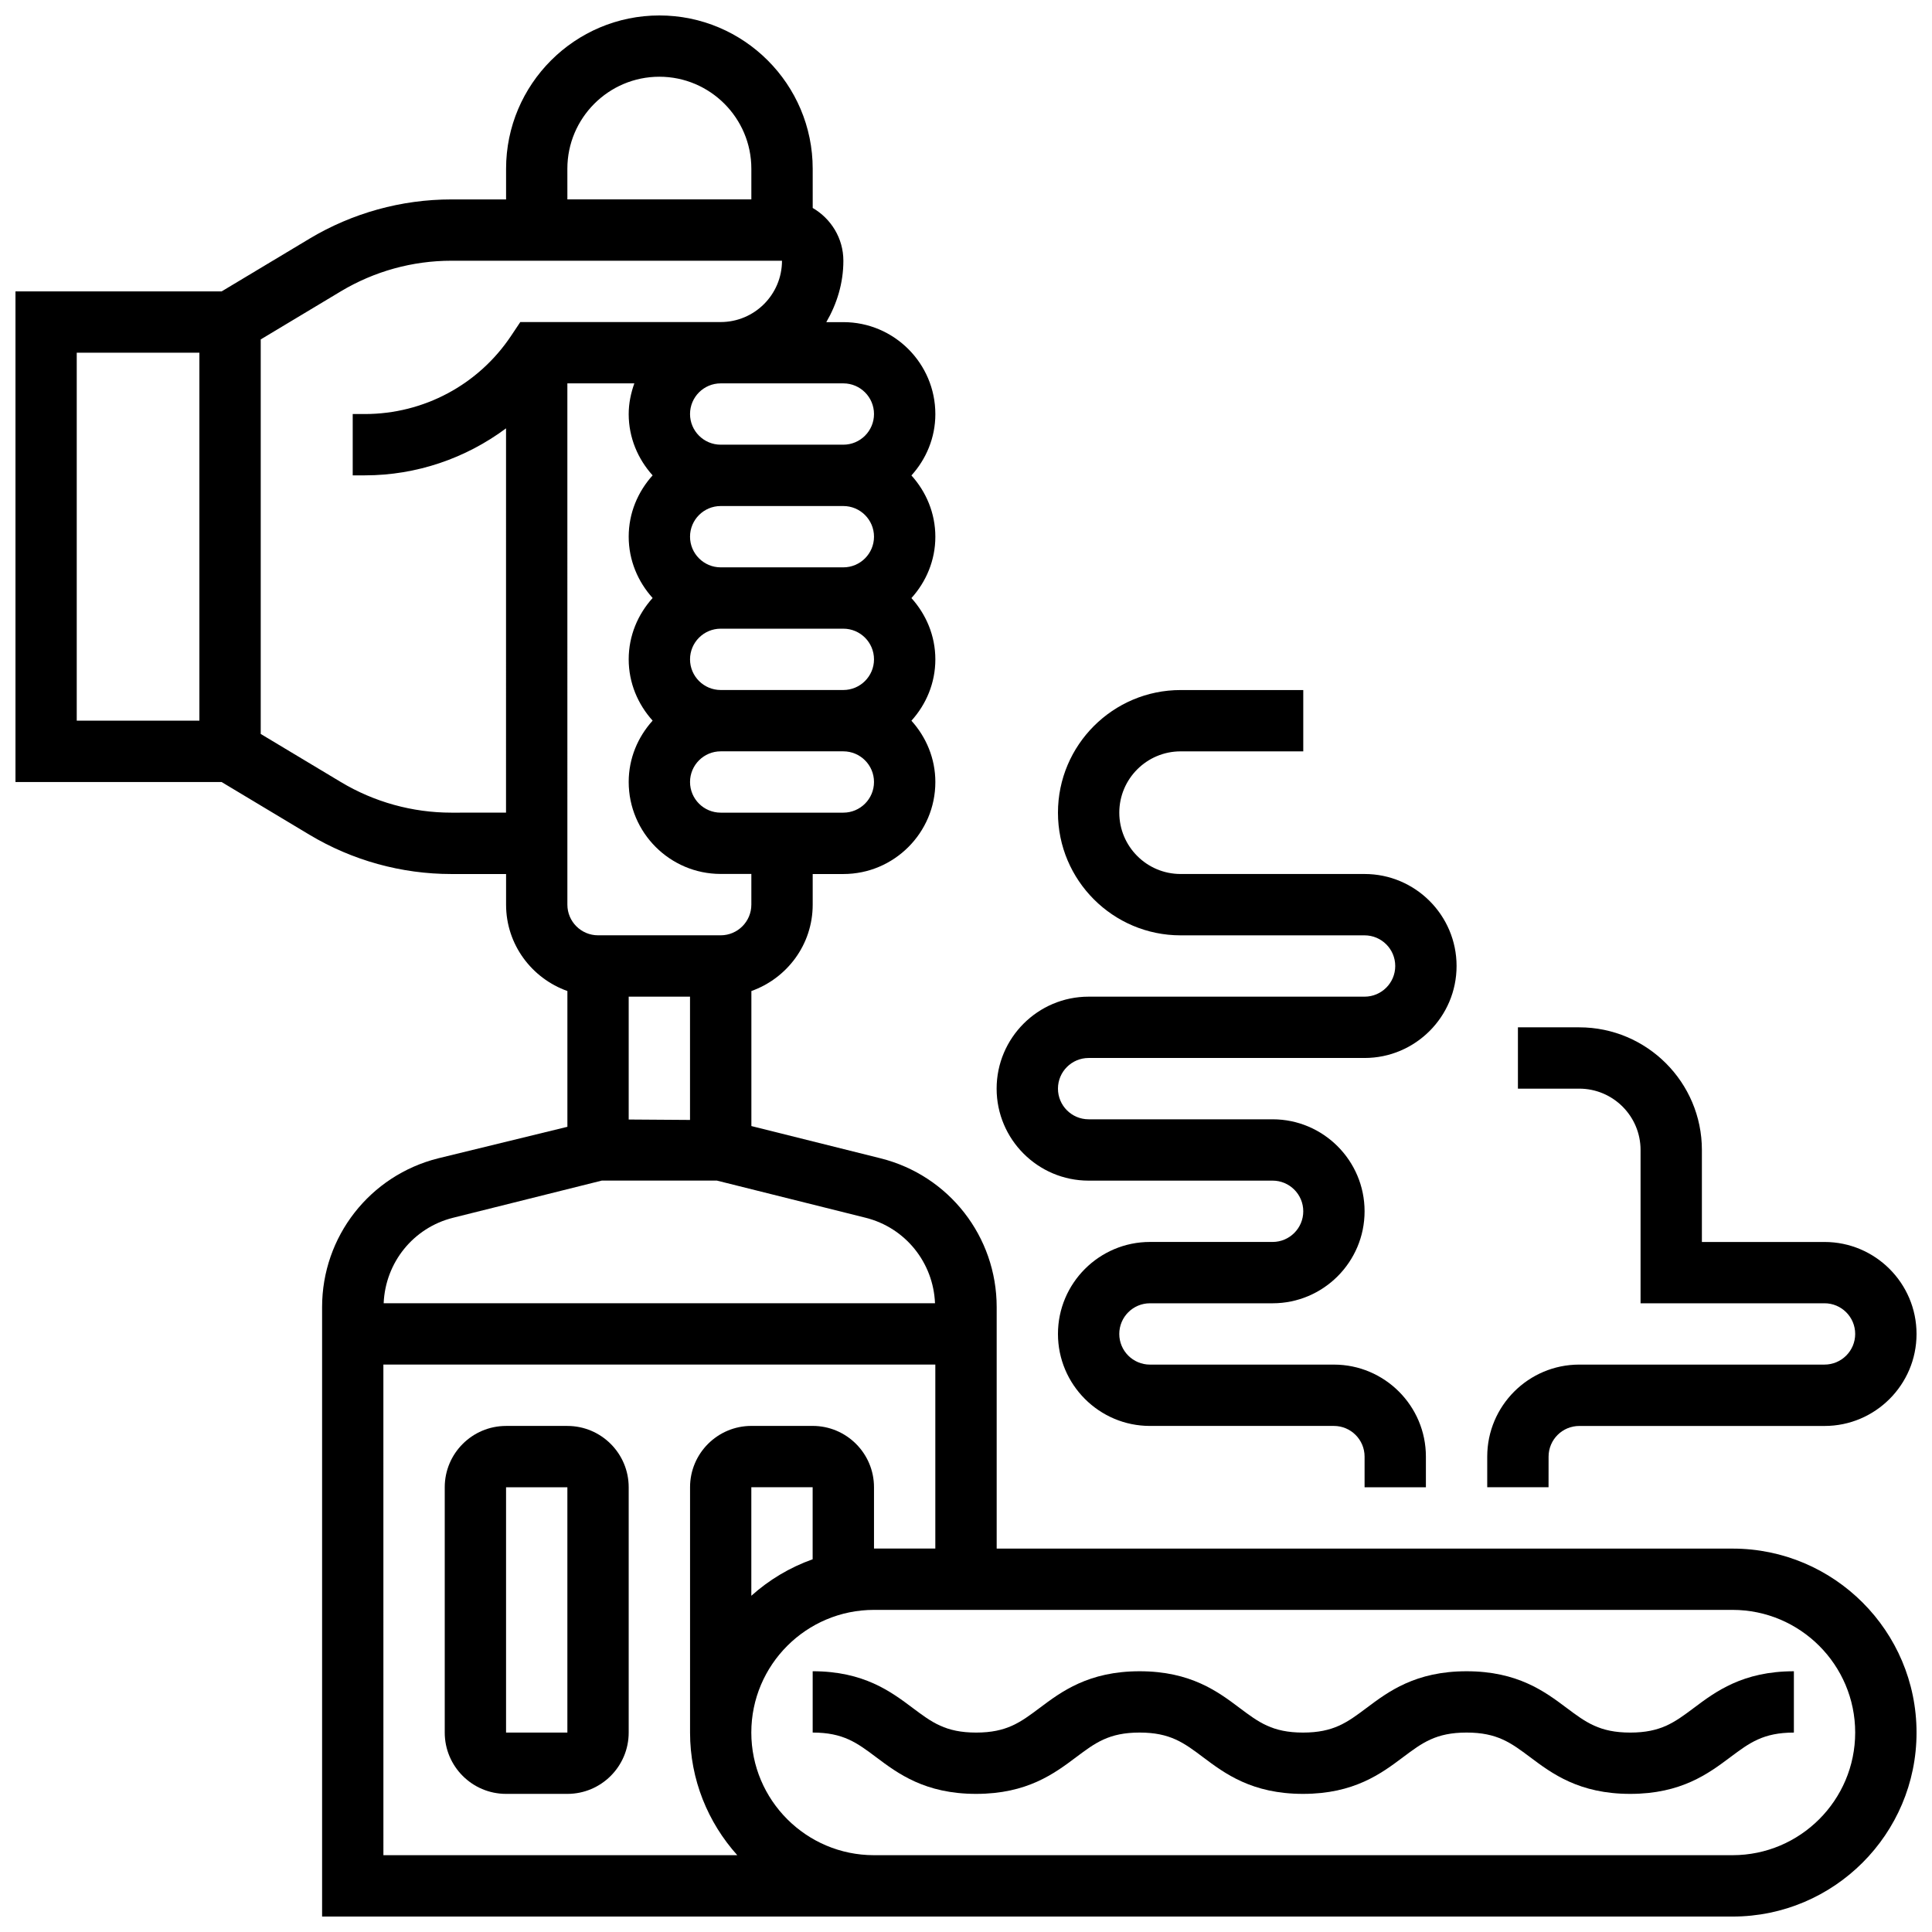 <?xml version="1.0" encoding="UTF-8"?>
<!-- Uploaded to: ICON Repo, www.svgrepo.com, Generator: ICON Repo Mixer Tools -->
<svg width="800px" height="800px" version="1.1" viewBox="144 144 512 512" xmlns="http://www.w3.org/2000/svg">
 <defs>
  <clipPath id="b">
   <path d="m148.09 148.09h503.81v503.81h-503.81z"/>
  </clipPath>
  <clipPath id="a">
   <path d="m538 416h113.9v123h-113.9z"/>
  </clipPath>
 </defs>
 <path d="m294.36 521.89h-16.25c-8.965 0-16.25 7.289-16.25 16.25v65.008c0 8.965 7.289 16.25 16.25 16.25h16.25c8.965 0 16.25-7.289 16.25-16.25v-65.008c0.004-8.961-7.285-16.25-16.25-16.25zm0 81.262h-16.25v-65.008h16.25z"/>
 <g clip-path="url(#b)">
  <path d="m603.15 554.39h-195.02v-64.008c0-18.68-12.652-34.883-30.773-39.418l-34.234-8.547v-35.785c9.434-3.363 16.25-12.301 16.25-22.883v-8.125h8.125c13.441 0 24.379-10.938 24.379-24.379 0-6.266-2.445-11.93-6.34-16.25 3.902-4.324 6.34-9.988 6.34-16.25 0-6.266-2.445-11.93-6.34-16.25 3.902-4.324 6.34-9.988 6.34-16.25 0-6.266-2.445-11.93-6.34-16.25 3.902-4.324 6.34-9.988 6.34-16.25 0-13.441-10.938-24.379-24.379-24.379h-4.519c2.801-4.816 4.523-10.316 4.523-16.266 0-5.988-3.289-11.172-8.125-13.992l-0.004-10.387c0-22.402-18.227-40.629-40.629-40.629-22.402 0-40.629 18.227-40.629 40.629v8.125h-14.496c-13.246 0-26.246 3.602-37.625 10.418l-23.266 13.961h-54.629v130.02h54.629l23.266 13.961c11.367 6.816 24.379 10.418 37.625 10.418h14.496v8.125c0 10.578 6.816 19.52 16.25 22.883v35.98l-34.234 8.352c-18.121 4.539-30.773 20.742-30.773 39.422v161.52h373.79c26.891 0 48.754-21.867 48.754-48.754 0.004-26.891-21.863-48.758-48.75-48.758zm-276.29-146.27v32.676l-16.25-0.113v-32.562zm16.254-24.379c0 4.484-3.648 8.125-8.125 8.125h-32.504c-4.477 0-8.125-3.641-8.125-8.125l-0.004-138.14h17.746c-0.906 2.551-1.492 5.266-1.492 8.125 0 6.266 2.445 11.93 6.34 16.25-3.902 4.324-6.34 9.988-6.34 16.25 0 6.266 2.445 11.93 6.34 16.25-3.902 4.324-6.34 9.988-6.34 16.25 0 6.266 2.445 11.93 6.34 16.25-3.902 4.324-6.34 9.988-6.34 16.25 0 13.441 10.938 24.379 24.379 24.379h8.125zm32.504-97.512c0 4.484-3.648 8.125-8.125 8.125h-32.504c-4.477 0-8.125-3.641-8.125-8.125s3.648-8.125 8.125-8.125h32.504c4.477 0 8.125 3.641 8.125 8.125zm0 32.504c0 4.484-3.648 8.125-8.125 8.125h-32.504c-4.477 0-8.125-3.641-8.125-8.125s3.648-8.125 8.125-8.125h32.504c4.477 0 8.125 3.641 8.125 8.125zm-8.125 40.629h-32.504c-4.477 0-8.125-3.641-8.125-8.125 0-4.484 3.648-8.125 8.125-8.125h32.504c4.477 0 8.125 3.641 8.125 8.125 0 4.484-3.648 8.125-8.125 8.125zm8.125-105.64c0 4.484-3.648 8.125-8.125 8.125h-32.504c-4.477 0-8.125-3.641-8.125-8.125s3.648-8.125 8.125-8.125h32.504c4.477 0 8.125 3.641 8.125 8.125zm-81.262-65.008c0-13.441 10.938-24.379 24.379-24.379 13.441 0 24.379 10.938 24.379 24.379v8.125h-48.754zm-130.02 48.758h32.504v97.512h-32.504zm99.27 121.89c-10.305 0-20.422-2.805-29.262-8.102l-21.25-12.75v-104.56l21.242-12.75c8.848-5.297 18.965-8.102 29.27-8.102h87.629c0 8.965-7.289 16.25-16.25 16.25h-53.102l-2.414 3.617c-8.664 13.004-23.168 20.762-38.789 20.762h-3.207v16.25h3.211c13.715 0 26.742-4.519 37.422-12.457l-0.004 101.84zm0.453 107.36 39.422-9.852h30.504l39.418 9.848c10.539 2.641 17.941 11.879 18.383 22.656h-146.11c0.445-10.773 7.84-20.012 18.379-22.652zm-18.461 38.906h146.27v48.754h-16.25v-16.25c0-8.965-7.289-16.25-16.25-16.25h-16.25c-8.965 0-16.25 7.289-16.25 16.25v65.008c0 12.496 4.762 23.867 12.516 32.504h-93.781zm113.76 51.598c-6.062 2.152-11.555 5.461-16.25 9.668v-28.762h16.25zm243.78 78.418h-227.53c-17.926 0-32.504-14.578-32.504-32.504 0-17.926 14.578-32.504 32.504-32.504h227.53c17.926 0 32.504 14.578 32.504 32.504 0 17.926-14.578 32.504-32.504 32.504z"/>
 </g>
 <path d="m576.03 603.15c-8.133 0-11.773-2.731-16.812-6.5-5.793-4.348-13.008-9.75-26.562-9.75-13.547 0-20.754 5.402-26.547 9.75-5.031 3.769-8.664 6.5-16.789 6.5-8.117 0-11.75-2.731-16.773-6.5-5.785-4.348-12.992-9.75-26.531-9.75-13.547 0-20.746 5.402-26.539 9.75-5.031 3.769-8.664 6.5-16.789 6.5-8.117 0-11.75-2.731-16.781-6.5-5.793-4.348-12.992-9.754-26.539-9.754v16.25c8.125 0 11.75 2.731 16.781 6.5 5.785 4.348 12.992 9.75 26.531 9.75 13.547 0 20.746-5.402 26.539-9.75 5.031-3.769 8.664-6.5 16.789-6.5 8.117 0 11.75 2.731 16.773 6.5 5.785 4.348 12.992 9.75 26.531 9.75 13.547 0 20.754-5.402 26.547-9.75 5.031-3.769 8.672-6.5 16.797-6.5 8.133 0 11.773 2.731 16.812 6.5 5.793 4.348 13.008 9.75 26.555 9.75 13.547 0 20.762-5.402 26.562-9.75 5.039-3.766 8.68-6.496 16.812-6.496v-16.25c-13.547 0-20.762 5.402-26.555 9.75-5.039 3.769-8.68 6.5-16.812 6.5z"/>
 <g clip-path="url(#a)">
  <path d="m554.39 530.02c0-4.484 3.648-8.125 8.125-8.125h65.008c13.441 0 24.379-10.938 24.379-24.379 0-13.441-10.938-24.379-24.379-24.379h-32.504v-24.379c0-17.926-14.578-32.504-32.504-32.504h-16.25v16.25h16.25c8.965 0 16.25 7.289 16.25 16.25v40.629h48.754c4.477 0 8.125 3.641 8.125 8.125s-3.648 8.125-8.125 8.125h-65.008c-13.441 0-24.379 10.938-24.379 24.379v8.125h16.25z"/>
 </g>
 <path d="m432.5 456.88h48.754c4.477 0 8.125 3.641 8.125 8.125s-3.648 8.125-8.125 8.125h-32.504c-13.441 0-24.379 10.938-24.379 24.379 0 13.441 10.938 24.379 24.379 24.379h48.754c4.477 0 8.125 3.641 8.125 8.125v8.125h16.25v-8.125c0-13.441-10.938-24.379-24.379-24.379h-48.754c-4.477 0-8.125-3.641-8.125-8.125 0-4.484 3.648-8.125 8.125-8.125h32.504c13.441 0 24.379-10.938 24.379-24.379s-10.938-24.379-24.379-24.379h-48.754c-4.477 0-8.125-3.641-8.125-8.125s3.648-8.125 8.125-8.125h73.133c13.441 0 24.379-10.938 24.379-24.379s-10.938-24.379-24.379-24.379h-48.754c-8.965 0-16.25-7.289-16.25-16.25 0-8.965 7.289-16.25 16.25-16.25h32.504v-16.25h-32.504c-17.926 0-32.504 14.578-32.504 32.504 0 17.926 14.578 32.504 32.504 32.504h48.754c4.477 0 8.125 3.641 8.125 8.125s-3.648 8.125-8.125 8.125h-73.133c-13.441 0-24.379 10.938-24.379 24.379 0.004 13.438 10.941 24.375 24.383 24.375z"/>
</svg>